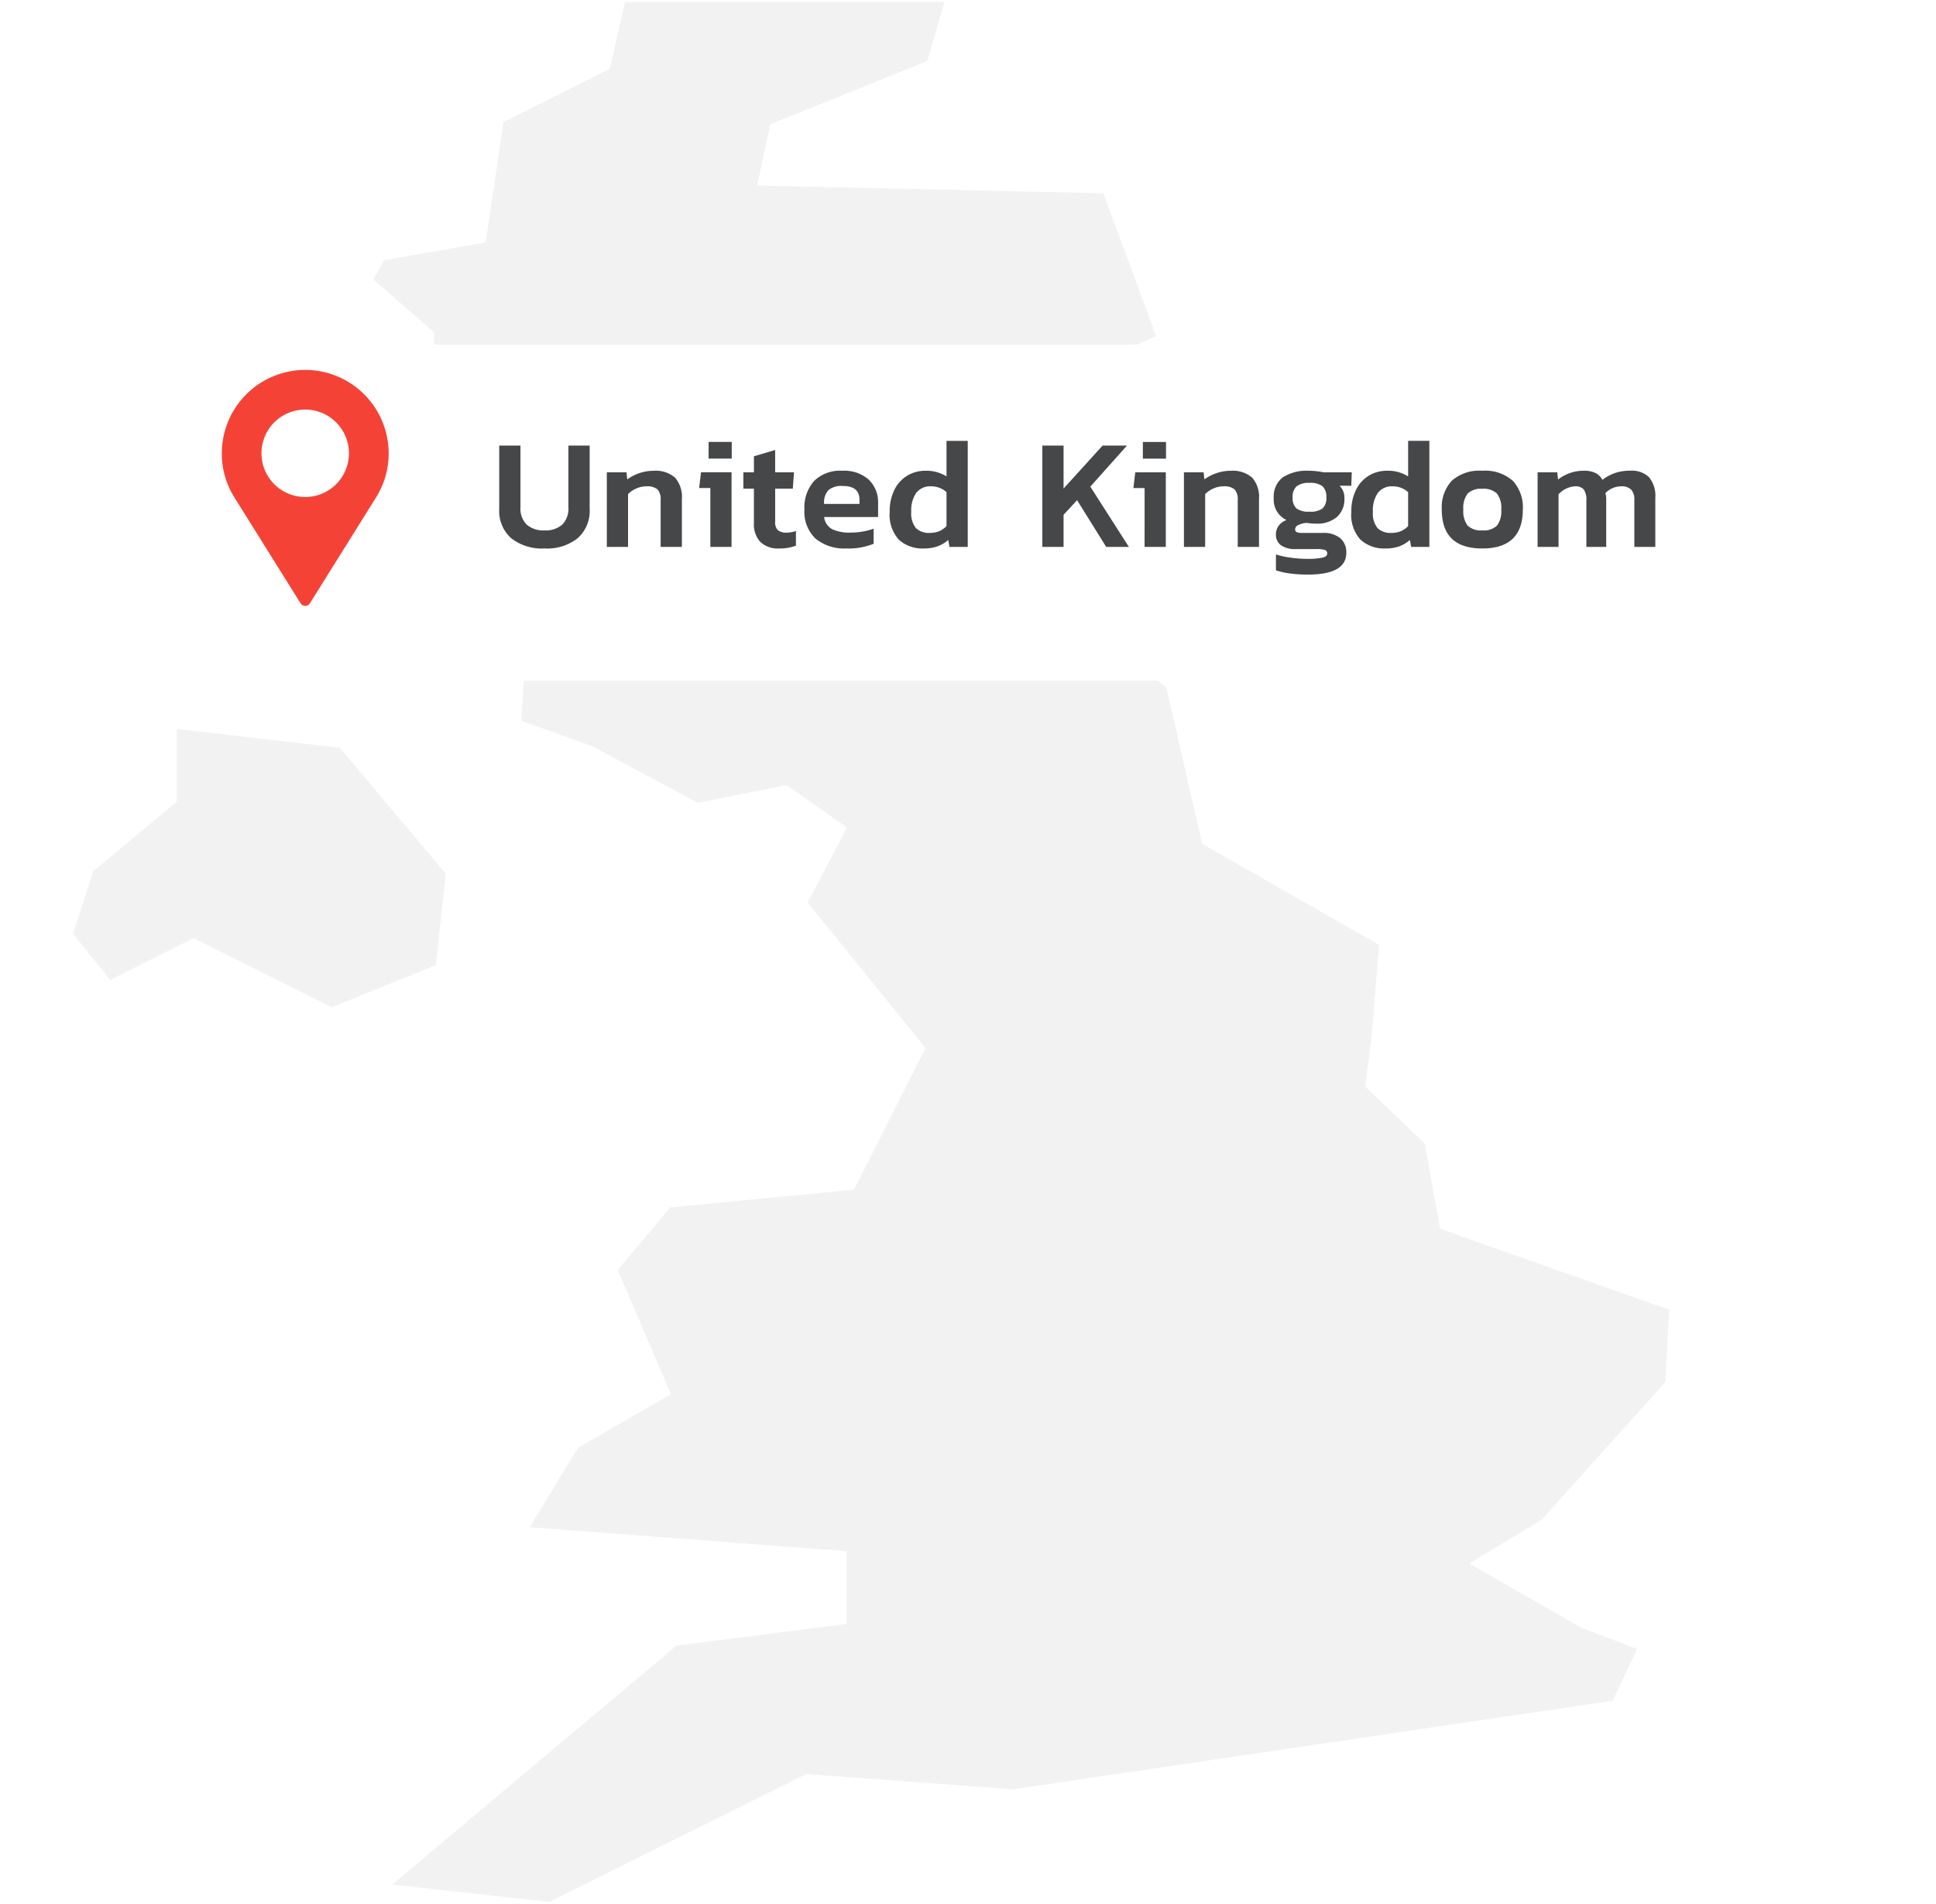 <?xml version="1.0" encoding="utf-8"?><svg height="238.024" viewBox="0 0 242 238.024" width="242" xmlns="http://www.w3.org/2000/svg" xmlns:xlink="http://www.w3.org/1999/xlink"><filter id="a" filterUnits="userSpaceOnUse" height="60" width="242" x="0" y="34.1"><feOffset dy="3"/><feGaussianBlur result="b" stdDeviation="3"/><feFlood flood-opacity=".161"/><feComposite in2="b" operator="in"/><feComposite in="SourceGraphic"/></filter><path d="m451.226 294.987-.484 9.176-15.508 17.253-8.868 5.38 13.779 7.916 7.124 2.7-3.166 6.655-75.036 11.082-25.813-1.906-32.132 15.992-19.95-2.213 35.781-30.079 21.211-2.7v-8.869l-39.724-3.005 6.171-10.129 11.551-6.655-6.64-15.509 6.64-7.916 22.955-2.213 8.868-17.575-14.731-18.206 4.91-9.338-7.432-5.218-11.082 2.213-13.3-7.124-8.868-3.166.469-7.446-14.087-4.9 5.7-9.352 10.136-10.124-12.665-2.536-.469-14.248-7.608-6.64 1.422-2.536 12.665-2.214 2.228-15.04 13.3-6.655 1.891-8.385h40.208l-2.213 7.593-19.627 7.916-1.583 7.446 43.213.953 6.655 18.045-16.784 7.432-1.261 20.9 19.3 15.509 4.442 19.481 22.161 12.668-.953 11.551-.791 6.171 7.431 7.124 1.906 10.613zm-186.807-72.661v9.174l-10.437 8.707-2.536 7.916 4.75 5.863 10.451-5.233 17.092 8.546v.161l13.3-5.38 1.261-11.551-13.3-15.829z" fill="#f2f2f2" stroke="#fff" stroke-linejoin="round" stroke-width=".25" transform="translate(-242.447 -131.333)"/><g filter="url(#a)" transform="translate(0)"><rect fill="#fff" height="42" rx="17" transform="translate(9 40.1)" width="224"/></g><path d="m-53.128 2.668a6.225 6.225 0 0 1 -4.16-1.278 4.558 4.558 0 0 1 -1.5-3.678v-7.906h2.655v7.709a2.824 2.824 0 0 0 .773 2.164 3.145 3.145 0 0 0 2.232.728 3.109 3.109 0 0 0 2.222-.728 2.845 2.845 0 0 0 .767-2.163v-7.709h2.655v7.906a4.579 4.579 0 0 1 -1.494 3.667 6.154 6.154 0 0 1 -4.15 1.288zm7.788-9.519h2.458l.1.885a5.541 5.541 0 0 1 1.495-.777 5.348 5.348 0 0 1 1.79-.3 3.666 3.666 0 0 1 2.685.856 3.666 3.666 0 0 1 .855 2.685v5.973h-2.655v-5.841a1.848 1.848 0 0 0 -.393-1.347 2.023 2.023 0 0 0 -1.418-.383 3.032 3.032 0 0 0 -1.219.266 3.343 3.343 0 0 0 -1.042.7v6.605h-2.656zm12.724-3.8h2.891v2.085h-2.891zm.216 5.762h-1.4l.236-1.967h3.815v9.327h-2.651zm8.614 7.552a3.141 3.141 0 0 1 -2.38-.826 3.231 3.231 0 0 1 -.787-2.321v-4.321h-1.318v-2.046h1.318v-2.006l2.655-.787v2.793h2.36l-.157 2.045h-2.2v4.15a1.319 1.319 0 0 0 .343 1.043 1.7 1.7 0 0 0 1.111.3 3.6 3.6 0 0 0 1.141-.202v1.829a5.6 5.6 0 0 1 -2.085.354zm8.4 0a5.627 5.627 0 0 1 -3.865-1.229 4.621 4.621 0 0 1 -1.387-3.648 4.973 4.973 0 0 1 1.21-3.56 4.631 4.631 0 0 1 3.528-1.273 4.6 4.6 0 0 1 3.3 1.111 3.915 3.915 0 0 1 1.17 2.98v1.691h-6.75a2.014 2.014 0 0 0 .993 1.514 5.049 5.049 0 0 0 2.35.433 8.725 8.725 0 0 0 1.524-.138 7.009 7.009 0 0 0 1.328-.354v1.888a8.3 8.3 0 0 1 -3.402.59zm1.631-5.563v-.511q0-1.731-2.065-1.731a2.573 2.573 0 0 0 -1.829.521 2.341 2.341 0 0 0 -.531 1.721zm8.063 5.566a4.371 4.371 0 0 1 -3.137-1.089 4.625 4.625 0 0 1 -1.15-3.491 5.97 5.97 0 0 1 .6-2.773 4.253 4.253 0 0 1 1.613-1.76 4.373 4.373 0 0 1 2.272-.6 4.671 4.671 0 0 1 2.616.708v-4.445h2.654v13.255h-2.282l-.157-.865a4.235 4.235 0 0 1 -1.337.794 4.926 4.926 0 0 1 -1.692.268zm.728-1.945a3.057 3.057 0 0 0 1.141-.2 2.839 2.839 0 0 0 .944-.649v-4.245a2.825 2.825 0 0 0 -1.928-.727 2.2 2.2 0 0 0 -1.849.806 3.817 3.817 0 0 0 -.629 2.38 2.883 2.883 0 0 0 .585 2.035 2.317 2.317 0 0 0 1.736.6zm14.064-10.915h2.655v5.369l4.877-5.369h3.048l-4.58 5.133 4.818 7.532h-2.836l-3.638-5.841-1.691 1.829v4.012h-2.653zm12.567-.452h2.891v2.085h-2.893zm.216 5.762h-1.4l.236-1.967h3.815v9.322h-2.653zm4.917-1.967h2.458l.1.885a5.541 5.541 0 0 1 1.495-.777 5.348 5.348 0 0 1 1.79-.3 3.666 3.666 0 0 1 2.685.856 3.666 3.666 0 0 1 .856 2.685v5.973h-2.66v-5.841a1.848 1.848 0 0 0 -.393-1.347 2.023 2.023 0 0 0 -1.416-.383 3.032 3.032 0 0 0 -1.219.266 3.343 3.343 0 0 0 -1.042.7v6.605h-2.654zm15.476 12.784a17.2 17.2 0 0 1 -2.154-.133 8.964 8.964 0 0 1 -1.822-.4v-1.985a10.349 10.349 0 0 0 1.819.4 14.532 14.532 0 0 0 2.016.148 9.24 9.24 0 0 0 1.986-.148q.59-.148.59-.521a.431.431 0 0 0 -.275-.433 3.307 3.307 0 0 0 -1.1-.118h-2.536a3.091 3.091 0 0 1 -1.868-.472 1.614 1.614 0 0 1 -.632-1.371 1.786 1.786 0 0 1 .325-1.052 2.189 2.189 0 0 1 .993-.738 2.8 2.8 0 0 1 -1.593-2.714 3.049 3.049 0 0 1 1.111-2.606 5.514 5.514 0 0 1 3.334-.836 8.652 8.652 0 0 1 .944.059 7.544 7.544 0 0 1 .865.138h3.5l-.059 1.672h-1.472a2.075 2.075 0 0 1 .61 1.593 2.957 2.957 0 0 1 -.924 2.311 3.827 3.827 0 0 1 -2.655.836 7.937 7.937 0 0 1 -1.18-.1 2.916 2.916 0 0 0 -1.013.285.6.6 0 0 0 -.386.521.361.361 0 0 0 .2.354 1.43 1.43 0 0 0 .61.1h2.635a3.287 3.287 0 0 1 2.183.649 2.288 2.288 0 0 1 .767 1.849q-.001 2.712-4.819 2.712zm.216-7.867a2.54 2.54 0 0 0 1.632-.4 1.715 1.715 0 0 0 .476-1.366 1.809 1.809 0 0 0 -.472-1.406 2.452 2.452 0 0 0 -1.632-.423 2.463 2.463 0 0 0 -1.613.423 1.767 1.767 0 0 0 -.495 1.406 1.72 1.72 0 0 0 .472 1.357 2.5 2.5 0 0 0 1.632.409zm9.519 4.6a4.371 4.371 0 0 1 -3.137-1.092 4.625 4.625 0 0 1 -1.151-3.491 5.97 5.97 0 0 1 .6-2.773 4.253 4.253 0 0 1 1.613-1.76 4.373 4.373 0 0 1 2.272-.6 4.671 4.671 0 0 1 2.616.708v-4.445h2.655v13.258h-2.279l-.157-.865a4.235 4.235 0 0 1 -1.337.8 4.926 4.926 0 0 1 -1.695.262zm.727-1.945a3.057 3.057 0 0 0 1.141-.2 2.839 2.839 0 0 0 .944-.649v-4.245a2.825 2.825 0 0 0 -1.923-.727 2.2 2.2 0 0 0 -1.849.806 3.817 3.817 0 0 0 -.629 2.38 2.883 2.883 0 0 0 .578 2.035 2.317 2.317 0 0 0 1.738.6zm11.348 1.947q-5.054 0-5.054-4.858a4.886 4.886 0 0 1 1.249-3.61 5.177 5.177 0 0 1 3.806-1.249 5.213 5.213 0 0 1 3.813 1.249 4.863 4.863 0 0 1 1.26 3.61q0 4.858-5.074 4.858zm0-2.262a2.408 2.408 0 0 0 1.839-.59 2.951 2.951 0 0 0 .541-2.006 2.951 2.951 0 0 0 -.541-2.01 2.408 2.408 0 0 0 -1.839-.59 2.378 2.378 0 0 0 -1.819.59 2.951 2.951 0 0 0 -.541 2.006 2.951 2.951 0 0 0 .541 2.006 2.378 2.378 0 0 0 1.819.594zm6.923-7.257h2.458l.1.9a5.165 5.165 0 0 1 3.186-1.1 3.278 3.278 0 0 1 1.495.285 2.054 2.054 0 0 1 .865.856 5.459 5.459 0 0 1 1.544-.846 5.747 5.747 0 0 1 1.918-.3 3.08 3.08 0 0 1 2.38.836 3.663 3.663 0 0 1 .767 2.547v6.144h-2.622v-5.841a1.863 1.863 0 0 0 -.393-1.318 1.672 1.672 0 0 0 -1.255-.412 2.667 2.667 0 0 0 -1.072.226 2.7 2.7 0 0 0 -.895.62 2.884 2.884 0 0 1 .1.806v5.92h-2.48v-5.842a2.19 2.19 0 0 0 -.315-1.318 1.329 1.329 0 0 0 -1.12-.412 3.018 3.018 0 0 0 -2.045 1v6.571h-2.616z" fill="#464749" transform="translate(121.192 65.9)"/><path d="m32.776 11.85a10.43 10.43 0 0 0 -10.424 10.431 10.277 10.277 0 0 0 1.575 5.511l8.266 13.232a.691.691 0 0 0 1.173 0l8.266-13.232a10.277 10.277 0 0 0 1.575-5.511 10.432 10.432 0 0 0 -10.431-10.431zm.008 15.889a5.466 5.466 0 1 1 5.458-5.458 5.466 5.466 0 0 1 -5.458 5.458z" fill="#f44336" transform="translate(5.375 34.396)"/></svg>